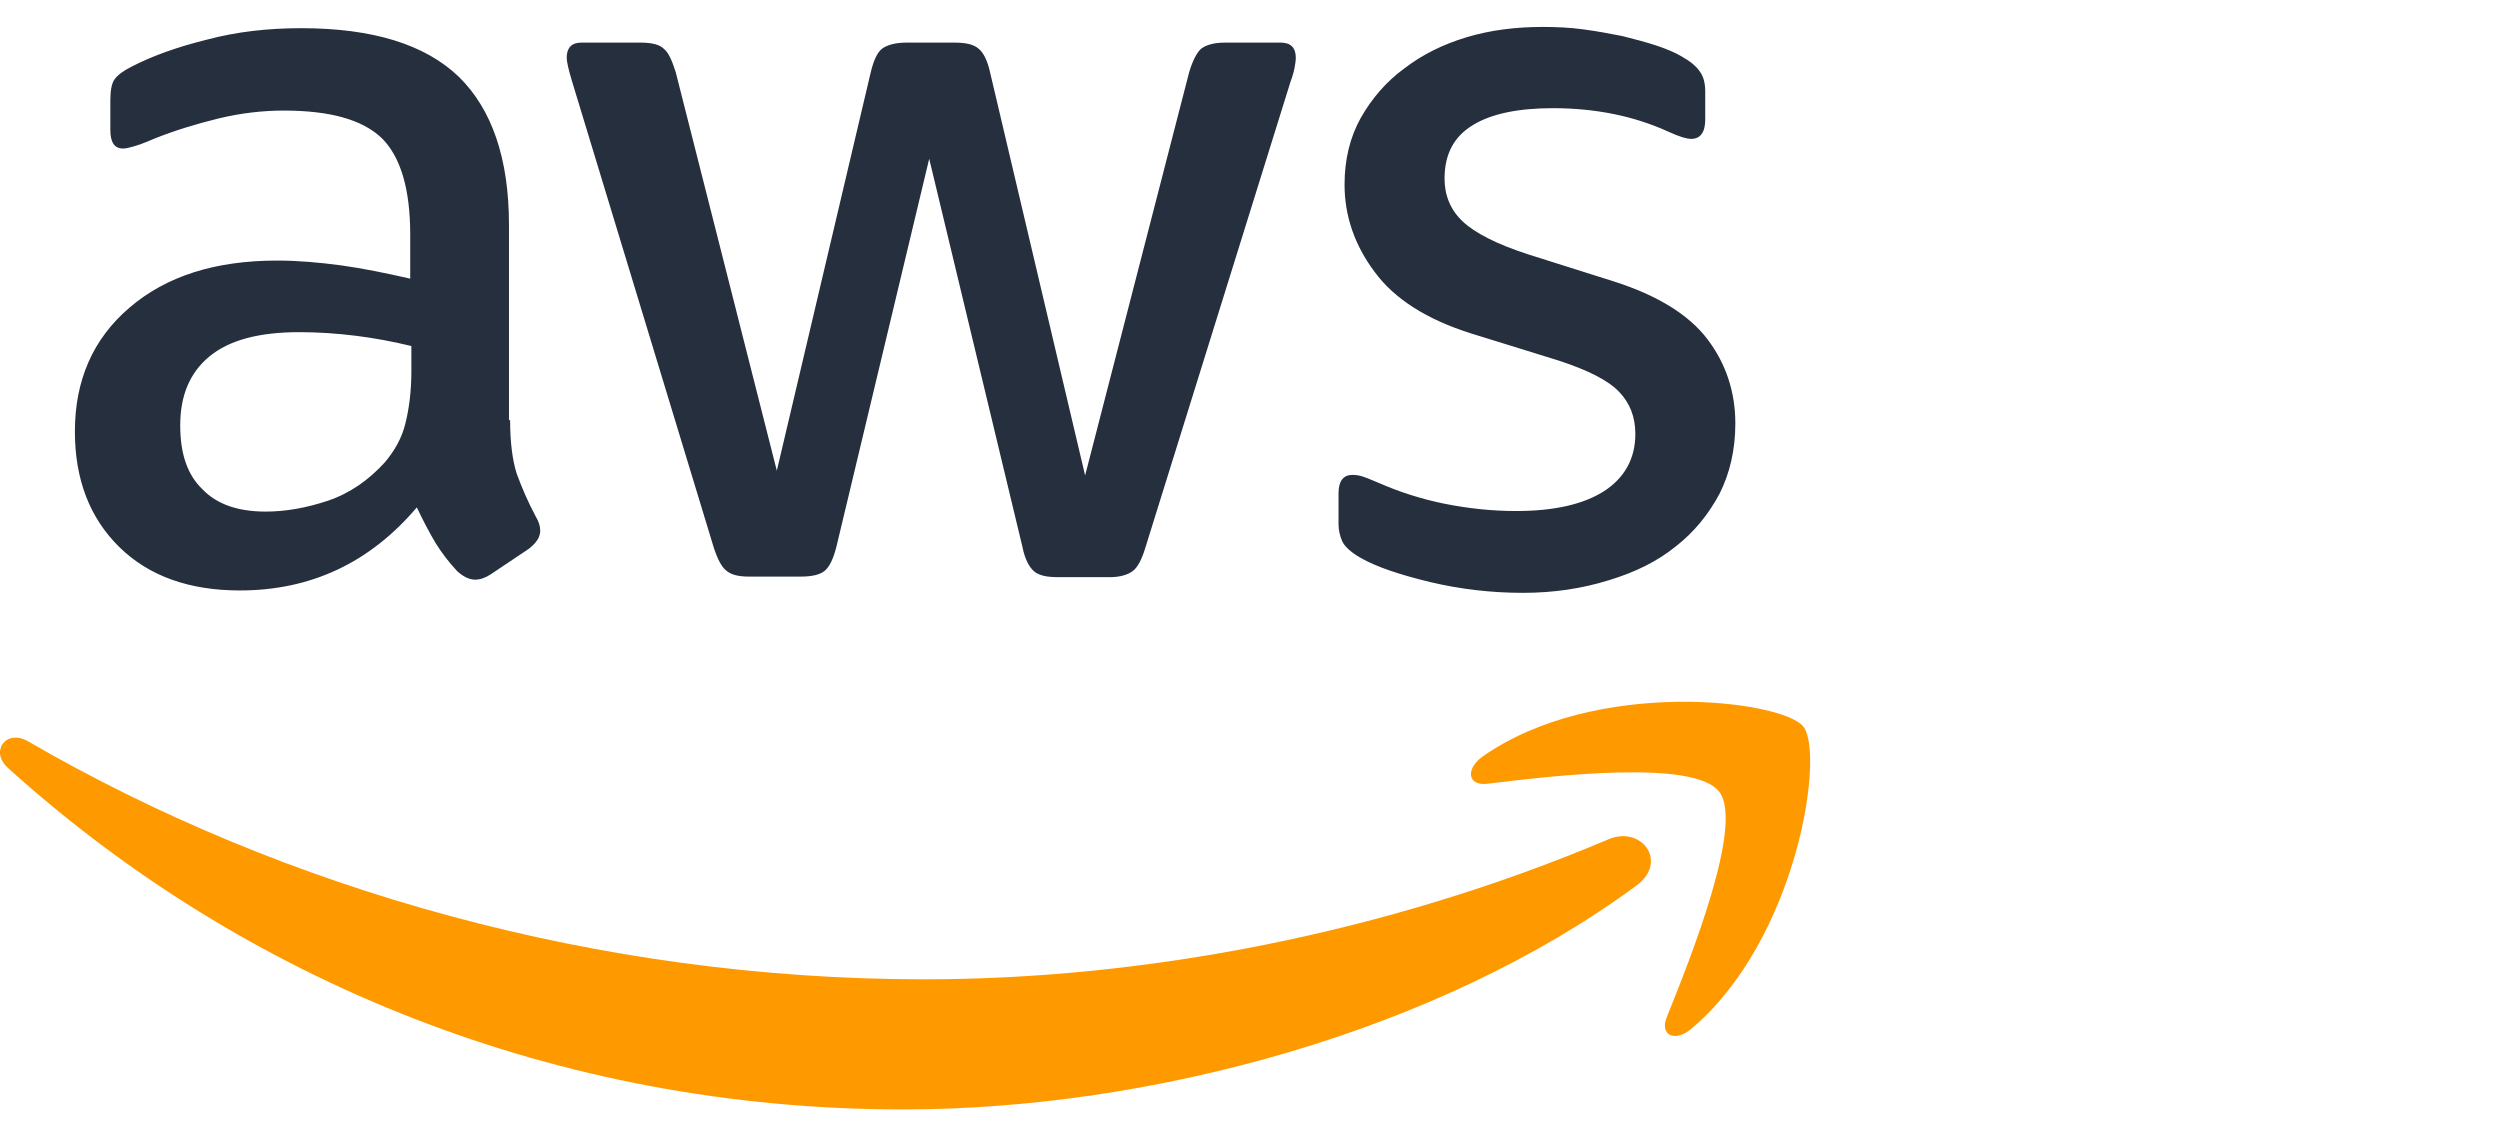 <svg width="22" height="10" viewBox="0 0 22 10" fill="none" xmlns="http://www.w3.org/2000/svg">
<g clip-path="url(#clip0_254_5150)">
<path d="M4.489 3.697C4.489 3.893 4.51 4.052 4.547 4.168C4.59 4.285 4.643 4.412 4.717 4.55C4.743 4.592 4.754 4.634 4.754 4.671C4.754 4.724 4.722 4.777 4.653 4.83L4.32 5.053C4.272 5.085 4.224 5.101 4.182 5.101C4.129 5.101 4.076 5.074 4.023 5.026C3.949 4.947 3.885 4.862 3.832 4.777C3.779 4.687 3.726 4.587 3.668 4.465C3.255 4.952 2.736 5.196 2.11 5.196C1.665 5.196 1.31 5.069 1.051 4.815C0.791 4.56 0.659 4.221 0.659 3.797C0.659 3.347 0.818 2.981 1.141 2.706C1.464 2.43 1.893 2.293 2.439 2.293C2.619 2.293 2.804 2.309 3 2.335C3.196 2.362 3.398 2.404 3.61 2.452V2.065C3.61 1.662 3.525 1.381 3.361 1.217C3.191 1.053 2.905 0.973 2.497 0.973C2.312 0.973 2.121 0.995 1.925 1.042C1.729 1.09 1.538 1.148 1.353 1.222C1.268 1.26 1.204 1.281 1.167 1.291C1.13 1.302 1.104 1.307 1.083 1.307C1.008 1.307 0.971 1.254 0.971 1.143V0.883C0.971 0.799 0.982 0.735 1.008 0.698C1.035 0.661 1.083 0.624 1.157 0.587C1.342 0.491 1.565 0.412 1.824 0.348C2.084 0.279 2.359 0.248 2.651 0.248C3.281 0.248 3.742 0.391 4.039 0.677C4.33 0.963 4.479 1.397 4.479 1.98V3.697H4.489ZM2.338 4.502C2.513 4.502 2.693 4.47 2.884 4.407C3.075 4.343 3.244 4.226 3.387 4.068C3.472 3.967 3.536 3.856 3.567 3.728C3.599 3.601 3.62 3.448 3.62 3.268V3.045C3.467 3.008 3.302 2.976 3.133 2.955C2.963 2.934 2.799 2.923 2.635 2.923C2.28 2.923 2.02 2.992 1.845 3.135C1.671 3.278 1.586 3.479 1.586 3.744C1.586 3.993 1.649 4.179 1.782 4.306C1.909 4.438 2.094 4.502 2.338 4.502ZM6.592 5.074C6.497 5.074 6.434 5.058 6.391 5.021C6.349 4.989 6.312 4.915 6.28 4.815L5.035 0.719C5.003 0.613 4.987 0.544 4.987 0.507C4.987 0.422 5.03 0.375 5.114 0.375H5.634C5.734 0.375 5.803 0.391 5.84 0.428C5.883 0.46 5.914 0.534 5.946 0.634L6.836 4.142L7.663 0.634C7.689 0.528 7.721 0.46 7.763 0.428C7.806 0.396 7.88 0.375 7.975 0.375H8.399C8.5 0.375 8.569 0.391 8.611 0.428C8.653 0.46 8.69 0.534 8.712 0.634L9.549 4.184L10.465 0.634C10.497 0.528 10.534 0.46 10.571 0.428C10.614 0.396 10.682 0.375 10.778 0.375H11.271C11.355 0.375 11.403 0.417 11.403 0.507C11.403 0.534 11.398 0.56 11.393 0.592C11.387 0.624 11.377 0.666 11.355 0.724L10.079 4.82C10.047 4.926 10.01 4.995 9.967 5.026C9.925 5.058 9.856 5.079 9.766 5.079H9.31C9.21 5.079 9.141 5.064 9.098 5.026C9.056 4.989 9.019 4.92 8.998 4.815L8.177 1.397L7.361 4.809C7.334 4.915 7.302 4.984 7.26 5.021C7.218 5.058 7.143 5.074 7.048 5.074H6.592ZM13.4 5.217C13.125 5.217 12.849 5.185 12.585 5.122C12.32 5.058 12.113 4.989 11.975 4.91C11.89 4.862 11.832 4.809 11.811 4.762C11.79 4.714 11.779 4.661 11.779 4.613V4.343C11.779 4.232 11.822 4.179 11.901 4.179C11.933 4.179 11.965 4.184 11.996 4.195C12.028 4.205 12.076 4.226 12.129 4.248C12.309 4.327 12.505 4.391 12.712 4.433C12.924 4.475 13.13 4.497 13.342 4.497C13.676 4.497 13.935 4.438 14.116 4.322C14.296 4.205 14.391 4.036 14.391 3.819C14.391 3.67 14.344 3.548 14.248 3.448C14.153 3.347 13.973 3.257 13.713 3.172L12.945 2.934C12.558 2.812 12.272 2.632 12.097 2.393C11.922 2.16 11.832 1.901 11.832 1.625C11.832 1.403 11.88 1.207 11.975 1.037C12.071 0.868 12.198 0.719 12.357 0.603C12.516 0.481 12.696 0.391 12.908 0.327C13.12 0.264 13.342 0.237 13.575 0.237C13.692 0.237 13.814 0.242 13.93 0.258C14.052 0.274 14.163 0.295 14.275 0.317C14.38 0.343 14.481 0.37 14.577 0.401C14.672 0.433 14.746 0.465 14.799 0.497C14.873 0.539 14.926 0.581 14.958 0.629C14.99 0.671 15.006 0.73 15.006 0.804V1.053C15.006 1.164 14.963 1.222 14.884 1.222C14.841 1.222 14.773 1.201 14.682 1.159C14.38 1.021 14.041 0.952 13.665 0.952C13.363 0.952 13.125 1 12.961 1.101C12.796 1.201 12.712 1.355 12.712 1.572C12.712 1.72 12.765 1.848 12.871 1.948C12.977 2.049 13.173 2.15 13.453 2.24L14.206 2.478C14.587 2.6 14.863 2.77 15.027 2.987C15.191 3.204 15.271 3.453 15.271 3.728C15.271 3.956 15.223 4.163 15.133 4.343C15.037 4.523 14.91 4.682 14.746 4.809C14.582 4.942 14.386 5.037 14.158 5.106C13.92 5.18 13.671 5.217 13.4 5.217Z" fill="#252F3E"/>
<path d="M14.402 7.792C12.659 9.079 10.126 9.763 7.949 9.763C4.897 9.763 2.147 8.634 0.071 6.759C-0.094 6.611 0.055 6.409 0.251 6.526C2.497 7.829 5.268 8.618 8.134 8.618C10.068 8.618 12.192 8.216 14.147 7.389C14.439 7.257 14.688 7.58 14.402 7.792Z" fill="#FF9900"/>
<path d="M15.128 6.966C14.905 6.679 13.655 6.828 13.088 6.897C12.918 6.918 12.892 6.77 13.046 6.658C14.041 5.959 15.679 6.16 15.869 6.393C16.06 6.632 15.816 8.269 14.884 9.053C14.741 9.175 14.603 9.111 14.667 8.952C14.879 8.428 15.35 7.246 15.128 6.966Z" fill="#FF9900"/>
</g>
<defs>
<clipPath id="clip0_254_5150">
<rect width="22" height="9.526" fill="white" transform="translate(0 0.237)"/>
</clipPath>
</defs>
</svg>
